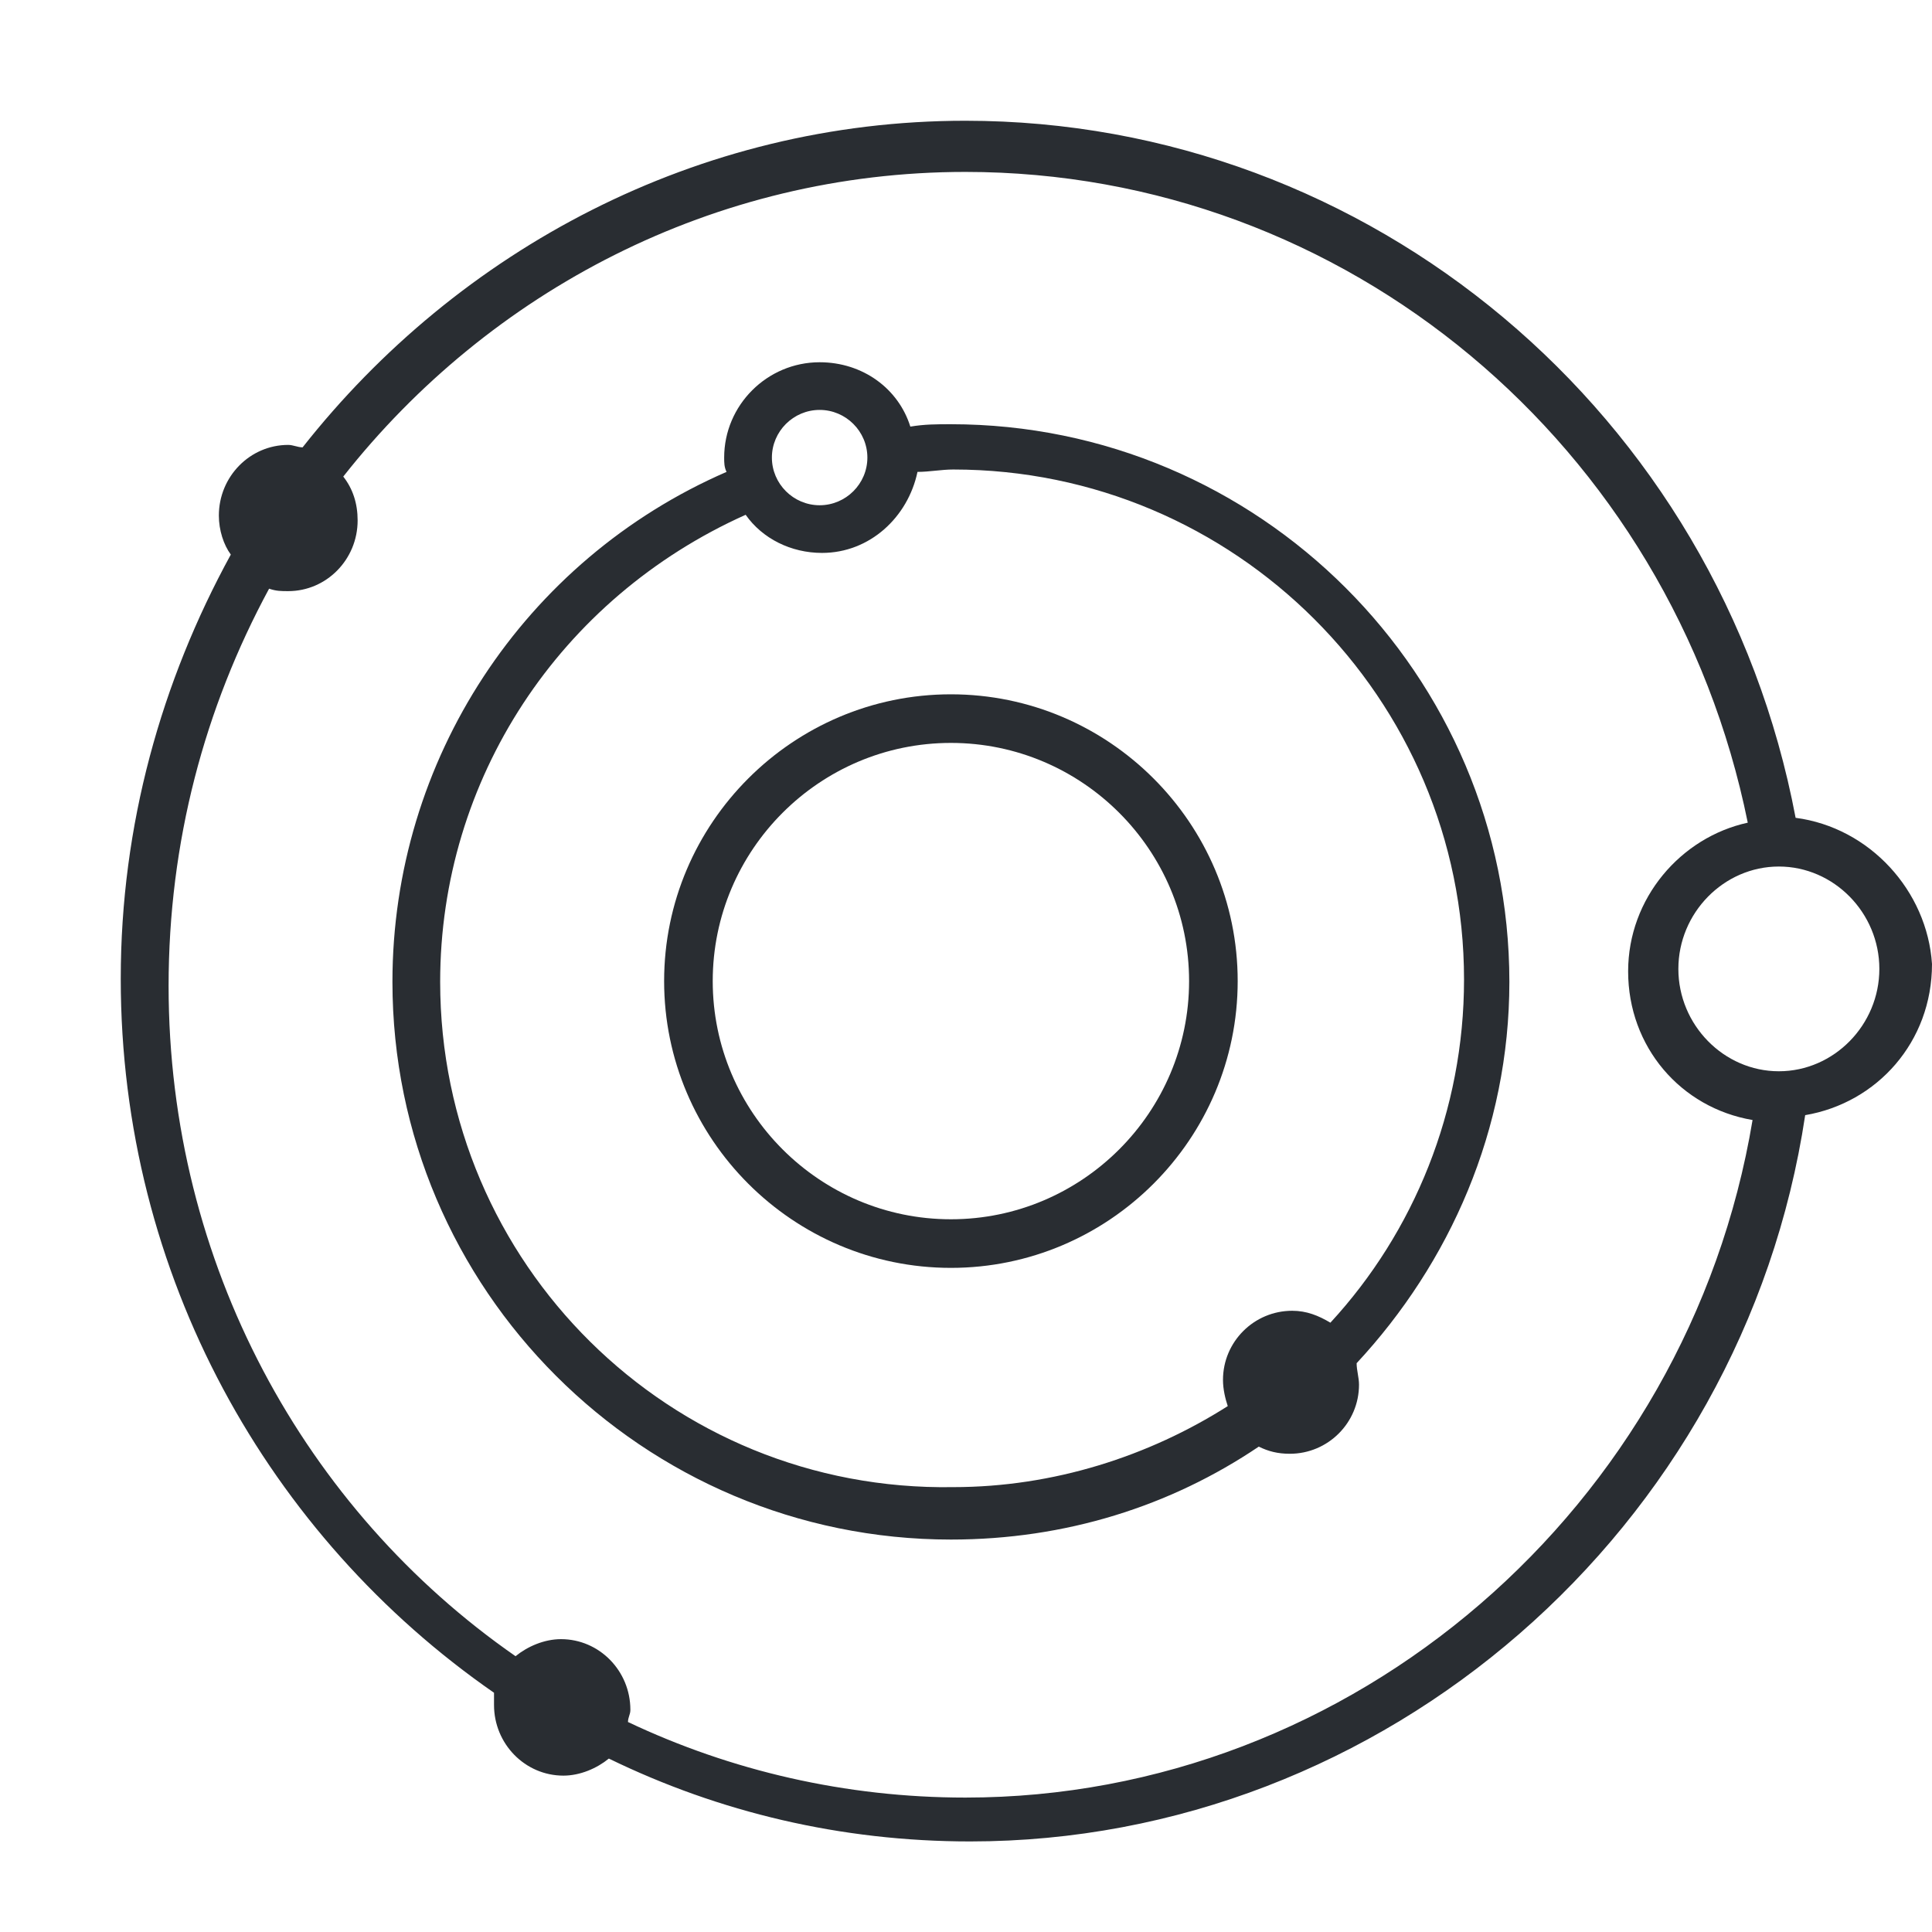 <svg width="64" height="64" viewBox="0 0 64 64" fill="none" xmlns="http://www.w3.org/2000/svg">
<path d="M31.5 14.053C31.026 14.053 30.63 14.053 30.156 14.132C29.761 12.868 28.575 12 27.152 12C25.412 12 23.989 13.421 23.989 15.158C23.989 15.316 23.989 15.474 24.068 15.632C17.348 18.553 13 25.184 13 32.526C13 42.711 21.301 51 31.5 51C35.295 51 38.773 49.895 41.699 47.921C42.015 48.079 42.331 48.158 42.727 48.158C43.992 48.158 45.019 47.132 45.019 45.868C45.019 45.632 44.94 45.395 44.94 45.158C48.023 41.842 50 37.421 50 32.526C50 22.342 41.699 14.053 31.5 14.053ZM27.152 13.579C28.021 13.579 28.733 14.29 28.733 15.158C28.733 16.026 28.021 16.737 27.152 16.737C26.282 16.737 25.57 16.026 25.57 15.158C25.57 14.29 26.282 13.579 27.152 13.579ZM14.581 32.526C14.581 25.816 18.534 19.816 24.701 17.053C25.254 17.842 26.203 18.316 27.231 18.316C28.812 18.316 30.077 17.132 30.393 15.632C30.788 15.632 31.184 15.553 31.579 15.553C40.908 15.553 48.498 23.132 48.498 32.447C48.498 36.789 46.838 40.816 44.071 43.816C43.675 43.579 43.28 43.421 42.806 43.421C41.541 43.421 40.513 44.447 40.513 45.711C40.513 46.026 40.592 46.342 40.671 46.579C38.062 48.237 34.9 49.263 31.579 49.263C22.171 49.421 14.581 41.842 14.581 32.526Z" fill="#292D32"/>
<path d="M31.5 23C26.267 23 22 27.267 22 32.5C22 37.733 26.267 42 31.5 42C36.733 42 41 37.733 41 32.5C41 27.267 36.733 23 31.5 23ZM31.5 40.39C27.152 40.39 23.61 36.847 23.61 32.5C23.61 28.152 27.152 24.61 31.5 24.61C35.847 24.61 39.39 28.152 39.39 32.5C39.39 36.847 35.847 40.39 31.5 40.39Z" fill="#292D32"/>
<path d="M59.482 27.091C56.946 13.688 45.374 4 31.979 4C23.102 4 15.176 8.279 10.024 14.819C9.865 14.819 9.707 14.738 9.548 14.738C8.28 14.738 7.25 15.787 7.25 17.079C7.25 17.564 7.408 18.048 7.646 18.371C5.347 22.569 4 27.333 4 32.419C4 42.269 8.914 50.908 16.365 56.075C16.365 56.236 16.365 56.317 16.365 56.479C16.365 57.77 17.395 58.82 18.663 58.82C19.218 58.82 19.773 58.578 20.169 58.255C23.815 60.031 27.857 61 32.137 61C45.849 61 57.738 50.666 59.799 36.941C62.177 36.537 64 34.518 64 31.935C63.842 29.513 61.939 27.414 59.482 27.091ZM31.979 59.547C28.016 59.547 24.211 58.659 20.803 57.044C20.803 56.882 20.882 56.802 20.882 56.64C20.882 55.348 19.852 54.299 18.584 54.299C18.029 54.299 17.474 54.541 17.078 54.864C10.103 50.02 5.585 41.865 5.585 32.661C5.585 27.898 6.774 23.457 8.914 19.501C9.152 19.582 9.31 19.582 9.548 19.582C10.816 19.582 11.847 18.533 11.847 17.241C11.847 16.676 11.688 16.191 11.371 15.787C16.206 9.652 23.657 5.695 31.979 5.695C44.581 5.695 55.361 14.738 57.897 27.252C55.678 27.736 53.934 29.755 53.934 32.177C53.934 34.68 55.678 36.698 58.056 37.102C55.916 49.939 44.819 59.547 31.979 59.547ZM58.927 35.487C57.104 35.487 55.598 33.953 55.598 32.096C55.598 30.239 57.104 28.705 58.927 28.705C60.75 28.705 62.256 30.239 62.256 32.096C62.256 33.953 60.75 35.487 58.927 35.487Z" fill="#292D32"/>
</svg>
